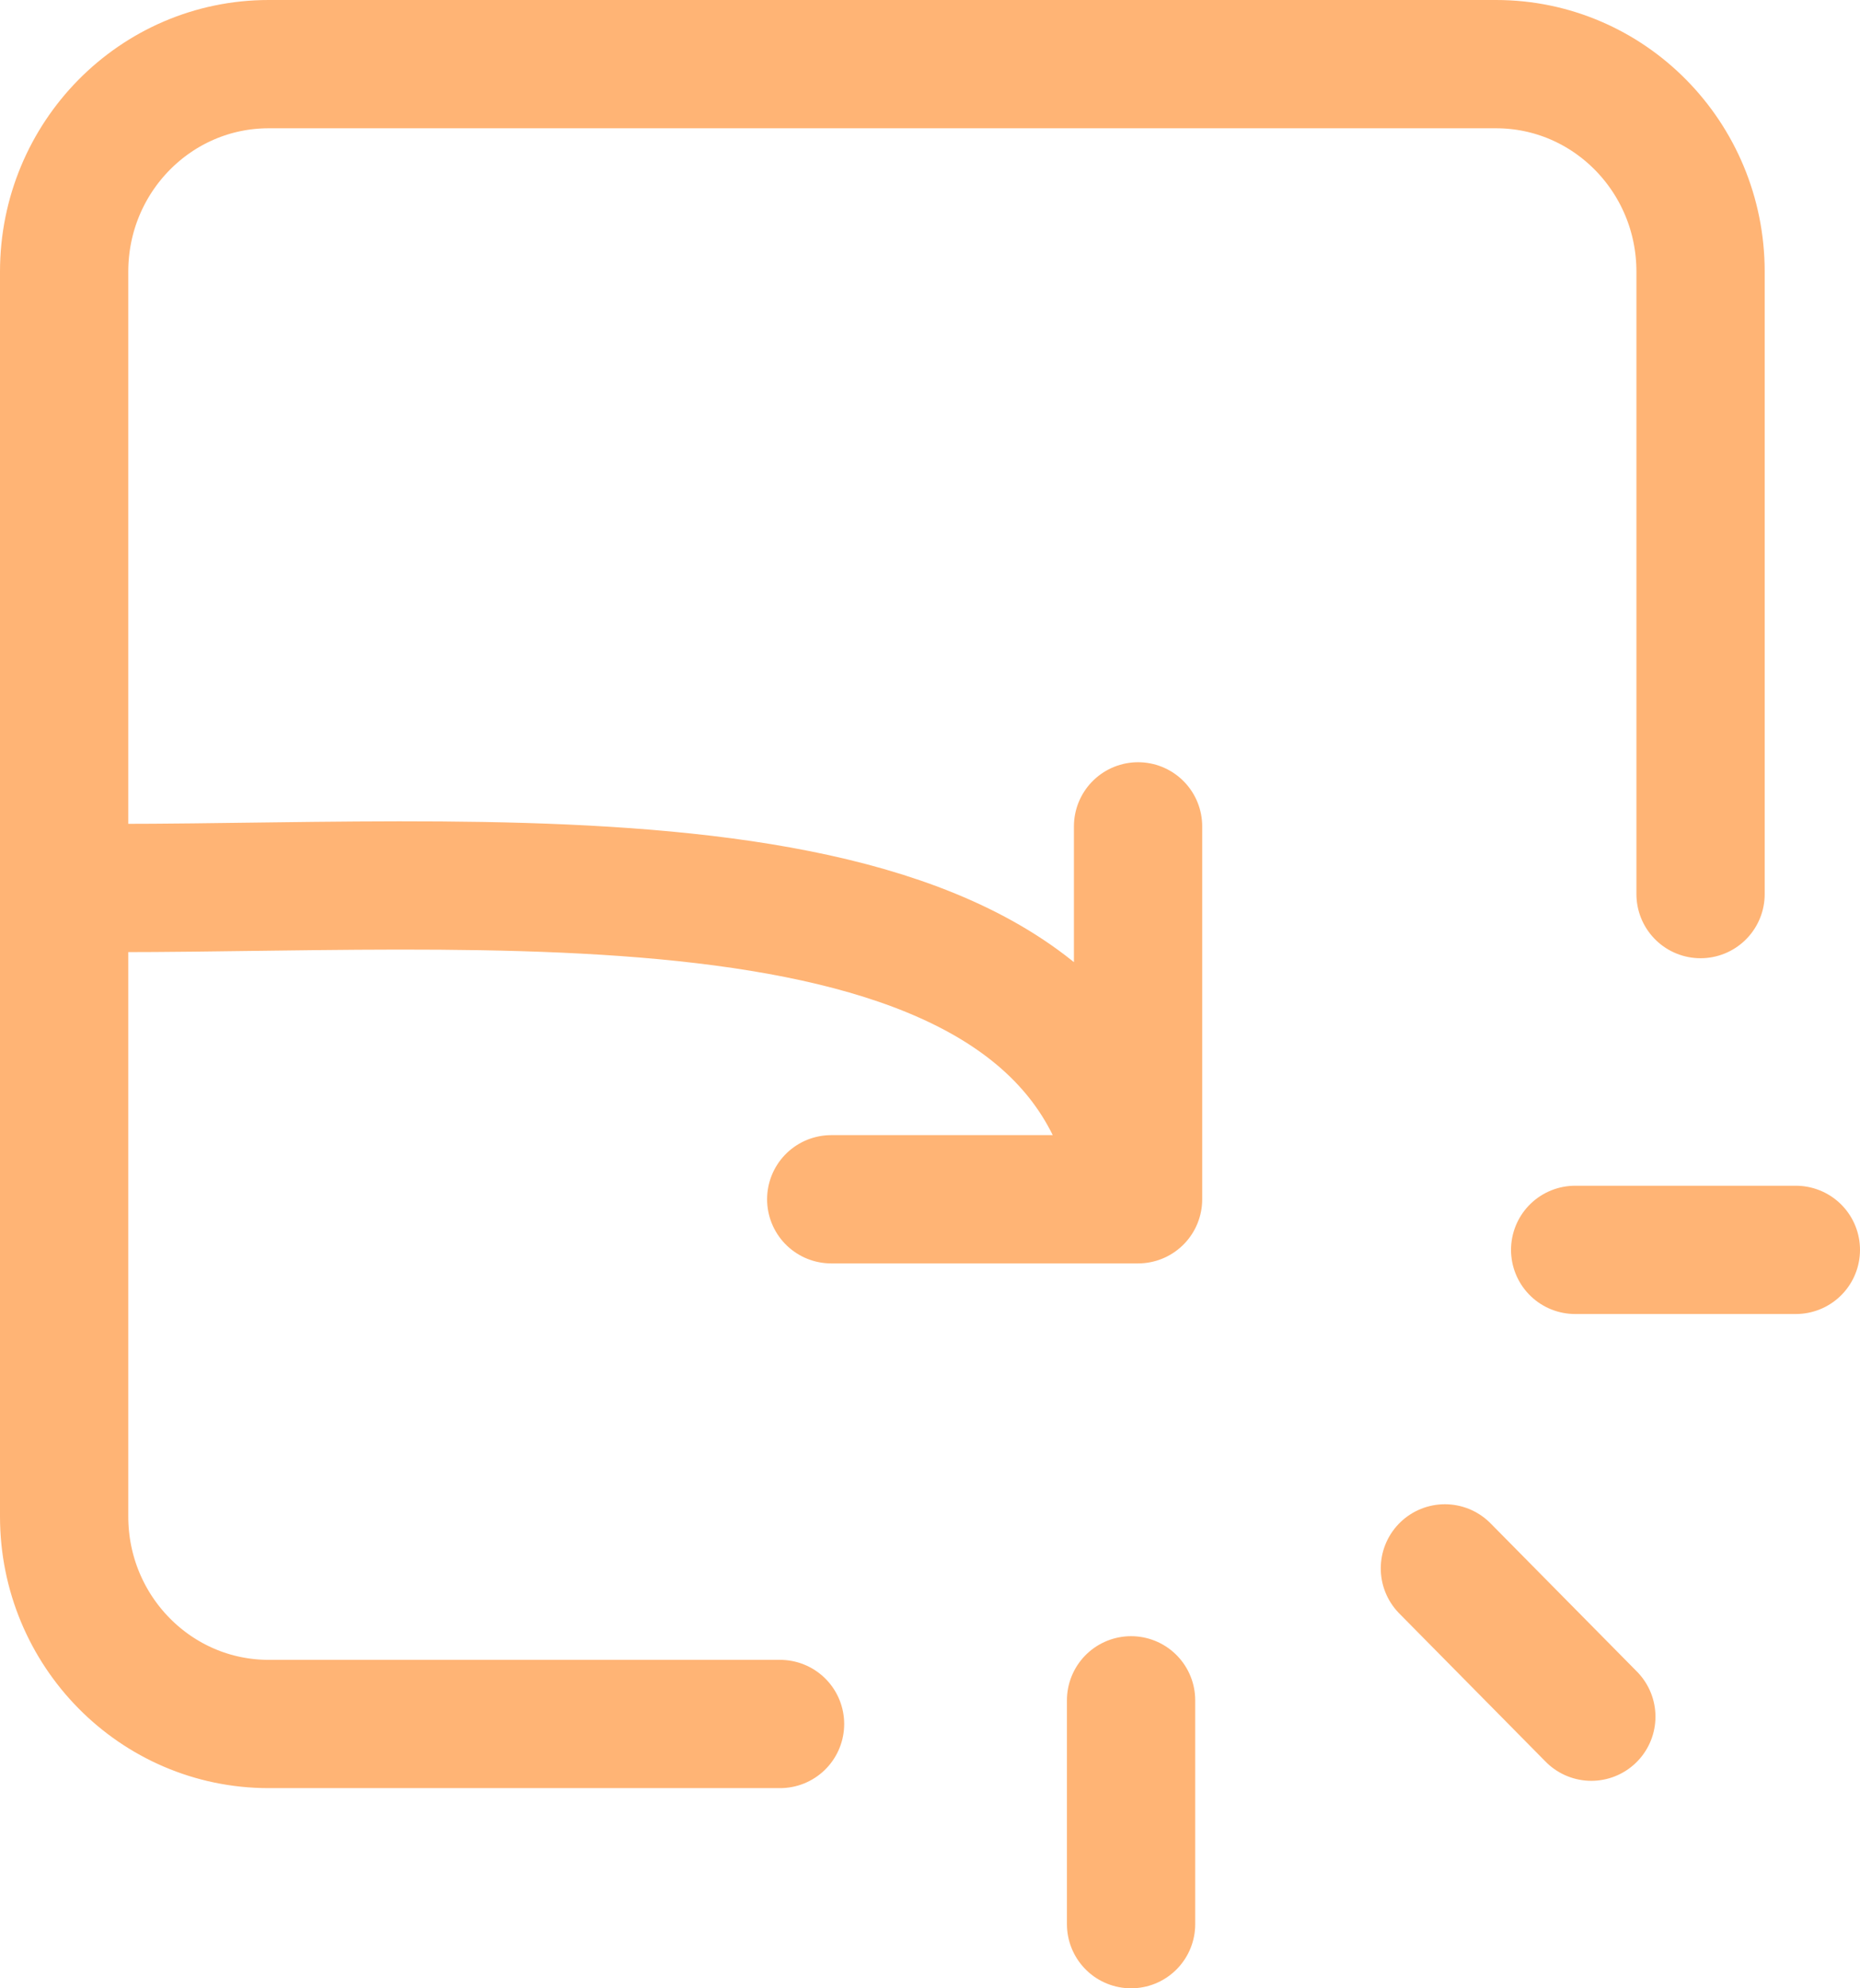 <?xml version="1.0" encoding="UTF-8"?> <svg xmlns="http://www.w3.org/2000/svg" width="29" height="31" viewBox="0 0 29 31" fill="none"><path d="M12.162 26.879H4.189C2.428 26.879 1 25.431 1 23.644V4.235C1 2.448 2.428 1 4.189 1H23.325C25.086 1 26.514 2.448 26.514 4.235V13.94M1.797 13.845C8.176 13.845 16.946 13.037 17.744 18.698M17.744 18.698H12.96M17.744 18.698V12.884M17.635 30V26.51M28 19.487H24.559M24.811 26.765L22.528 24.453" stroke="#FFB475" stroke-width="2" stroke-linecap="round" stroke-linejoin="round"></path></svg> 